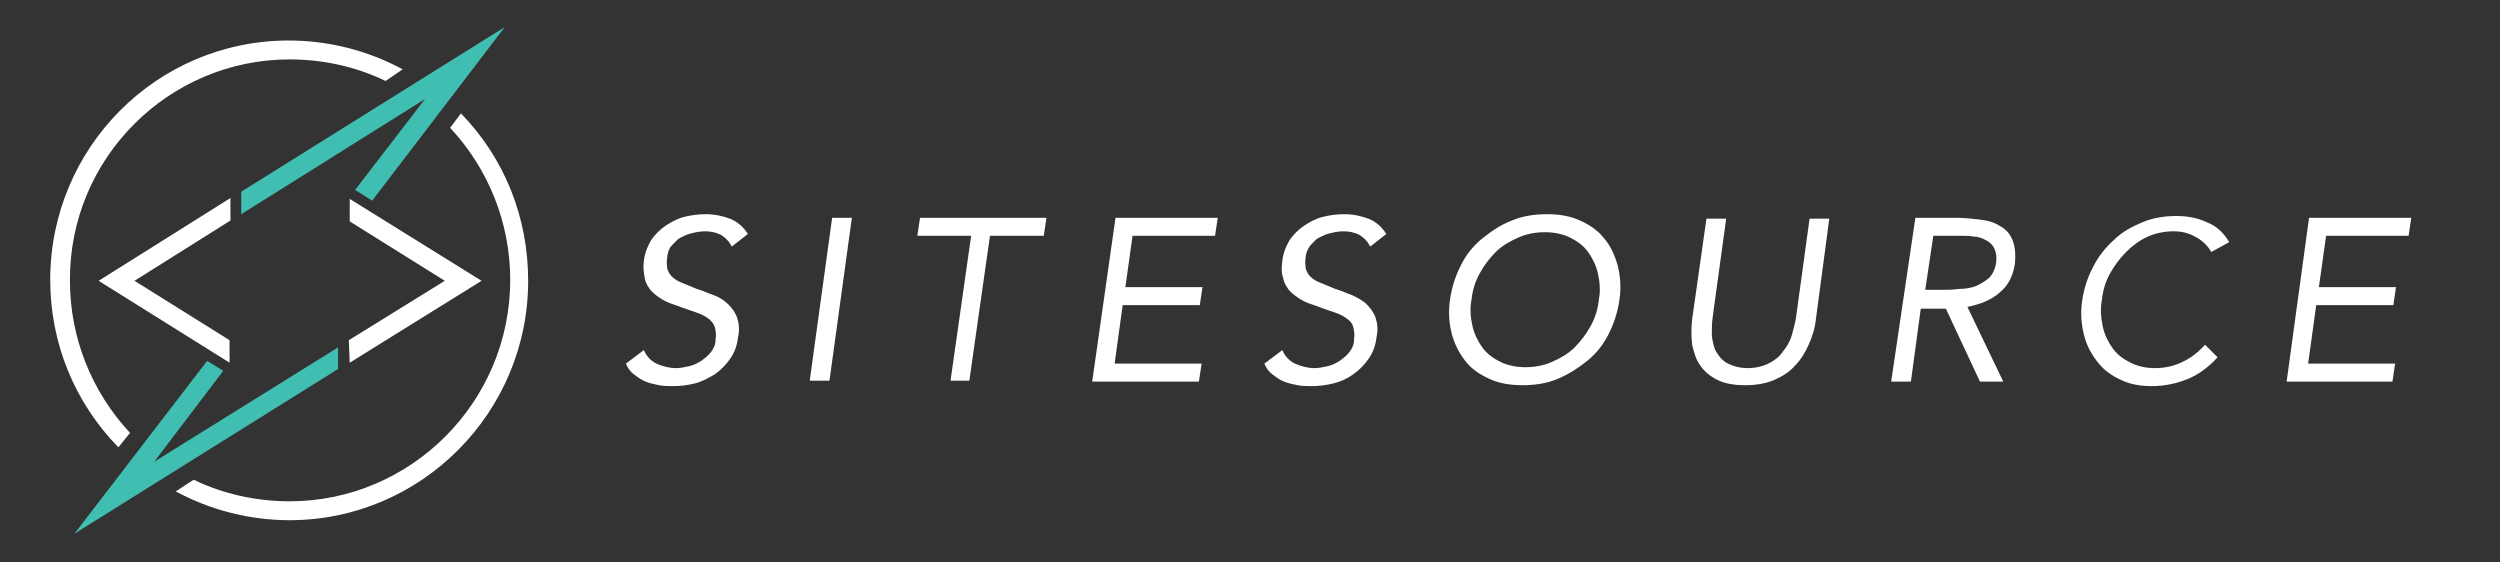 <svg width="240" height="54" viewBox="0 0 240 54" fill="none" xmlns="http://www.w3.org/2000/svg">
<rect x="0" y="0" width="240" height="54" fill="#333333" stroke="none"/>
<path d="M70.245 23.674C69.987 23.155 69.642 22.81 69.212 22.55C68.695 22.291 68.179 22.205 67.662 22.205C67.232 22.205 66.802 22.291 66.457 22.378C66.027 22.464 65.683 22.637 65.338 22.81C64.994 22.982 64.736 23.328 64.477 23.587C64.219 23.846 64.047 24.365 64.047 24.797C63.961 25.142 64.047 25.488 64.047 25.747C64.133 26.006 64.219 26.266 64.477 26.525C64.736 26.784 64.994 26.957 65.424 27.13C65.855 27.302 66.285 27.475 66.888 27.734C67.49 27.907 68.007 28.166 68.523 28.339C69.04 28.512 69.556 28.858 69.901 29.203C70.245 29.549 70.589 29.981 70.761 30.499C70.934 31.018 71.02 31.622 70.848 32.4C70.761 33.178 70.503 33.869 70.073 34.474C69.642 35.078 69.212 35.51 68.609 35.942C68.007 36.288 67.404 36.634 66.716 36.806C66.027 36.979 65.338 37.066 64.65 37.066C64.219 37.066 63.703 37.066 63.272 36.979C62.842 36.893 62.411 36.806 61.981 36.634C61.55 36.461 61.206 36.202 60.862 35.942C60.517 35.683 60.259 35.338 60.087 34.906L61.809 33.61C62.067 34.214 62.497 34.646 63.014 34.906C63.617 35.165 64.219 35.338 64.908 35.338C65.338 35.338 65.683 35.251 66.113 35.165C66.543 35.078 66.888 34.906 67.318 34.646C67.662 34.387 68.007 34.128 68.265 33.782C68.523 33.437 68.695 33.091 68.695 32.573C68.782 32.054 68.695 31.709 68.609 31.363C68.523 31.104 68.265 30.758 68.007 30.586C67.662 30.326 67.318 30.154 66.802 29.981C66.285 29.808 65.769 29.635 65.08 29.376C64.563 29.203 64.047 29.03 63.617 28.771C63.186 28.512 62.842 28.253 62.497 27.907C62.239 27.562 61.981 27.216 61.895 26.698C61.809 26.179 61.723 25.661 61.809 25.056C61.895 24.278 62.153 23.674 62.497 23.069C62.842 22.55 63.358 22.032 63.875 21.686C64.391 21.341 64.994 20.995 65.683 20.822C66.371 20.65 67.06 20.563 67.749 20.563C68.609 20.563 69.384 20.736 70.073 20.995C70.761 21.254 71.364 21.773 71.795 22.464L70.245 23.674Z" fill="white"/>
<path d="M79.886 20.909H81.78L79.628 36.547H77.734L79.886 20.909Z" fill="white"/>
<path d="M100.202 22.637H95.037L93.057 36.547H91.25L93.23 22.637H88.064L88.323 20.909H100.461L100.202 22.637Z" fill="white"/>
<path d="M107.089 20.909H116.903L116.645 22.637H108.725L108.036 27.562H115.439L115.181 29.29H107.778L107.003 34.906H115.353L115.095 36.634H104.851L107.089 20.909Z" fill="white"/>
<path d="M131.537 23.674C131.279 23.155 130.935 22.81 130.504 22.55C129.988 22.291 129.471 22.205 128.955 22.205C128.524 22.205 128.094 22.291 127.75 22.378C127.319 22.464 126.975 22.637 126.63 22.81C126.286 22.982 126.028 23.328 125.77 23.587C125.511 23.933 125.339 24.365 125.339 24.797C125.253 25.142 125.339 25.488 125.339 25.747C125.425 26.006 125.511 26.266 125.77 26.525C126.028 26.784 126.286 26.957 126.717 27.13C127.147 27.302 127.577 27.475 128.18 27.734C128.783 27.907 129.299 28.166 129.816 28.339C130.332 28.598 130.849 28.858 131.193 29.203C131.537 29.549 131.882 29.981 132.054 30.499C132.226 31.018 132.312 31.622 132.14 32.4C132.054 33.178 131.796 33.869 131.365 34.474C130.935 35.078 130.504 35.51 129.902 35.942C129.299 36.374 128.696 36.634 128.008 36.806C127.319 36.979 126.63 37.066 125.942 37.066C125.511 37.066 124.995 37.066 124.564 36.979C124.134 36.893 123.704 36.806 123.273 36.634C122.843 36.461 122.498 36.202 122.154 35.942C121.81 35.683 121.551 35.338 121.379 34.906L123.101 33.61C123.359 34.214 123.79 34.646 124.306 34.906C124.909 35.165 125.511 35.338 126.2 35.338C126.63 35.338 126.975 35.251 127.405 35.165C127.836 35.078 128.18 34.906 128.61 34.646C128.955 34.387 129.299 34.128 129.557 33.782C129.816 33.437 129.988 33.091 129.988 32.573C130.074 32.054 129.988 31.709 129.902 31.363C129.816 31.018 129.557 30.758 129.299 30.586C128.955 30.326 128.61 30.154 128.094 29.981C127.577 29.808 127.061 29.635 126.372 29.376C125.856 29.203 125.339 29.03 124.909 28.771C124.478 28.512 124.134 28.253 123.79 27.907C123.531 27.562 123.273 27.216 123.187 26.698C123.015 26.266 123.015 25.661 123.101 25.056C123.187 24.278 123.445 23.674 123.79 23.069C124.134 22.55 124.65 22.032 125.167 21.686C125.683 21.341 126.286 20.995 126.975 20.822C127.663 20.65 128.352 20.563 129.041 20.563C129.902 20.563 130.676 20.736 131.365 20.995C132.054 21.254 132.656 21.773 133.087 22.464L131.537 23.674Z" fill="white"/>
<path d="M146.172 36.979C144.966 36.979 143.933 36.806 142.986 36.374C142.04 35.942 141.265 35.424 140.662 34.646C140.06 33.869 139.629 33.005 139.371 32.054C139.113 31.018 139.027 29.981 139.199 28.771C139.371 27.562 139.715 26.525 140.232 25.488C140.748 24.451 141.437 23.587 142.298 22.896C143.159 22.205 144.019 21.6 145.139 21.168C146.172 20.736 147.291 20.563 148.496 20.563C149.701 20.563 150.734 20.736 151.681 21.168C152.628 21.6 153.403 22.118 154.005 22.896C154.608 23.587 155.038 24.538 155.297 25.488C155.555 26.525 155.641 27.562 155.469 28.771C155.297 29.981 154.952 31.018 154.436 32.054C153.919 33.091 153.23 33.955 152.37 34.646C151.509 35.338 150.562 35.942 149.529 36.374C148.496 36.806 147.377 36.979 146.172 36.979ZM146.43 35.251C147.377 35.251 148.238 35.078 149.012 34.733C149.787 34.387 150.562 33.955 151.164 33.35C151.767 32.746 152.284 32.054 152.714 31.277C153.144 30.499 153.403 29.635 153.489 28.771C153.661 27.907 153.575 27.043 153.403 26.266C153.23 25.488 152.886 24.797 152.456 24.192C152.025 23.587 151.423 23.155 150.734 22.81C150.045 22.464 149.185 22.291 148.324 22.291C147.377 22.291 146.516 22.464 145.741 22.81C144.966 23.155 144.192 23.587 143.589 24.192C142.986 24.797 142.47 25.488 142.039 26.266C141.609 27.043 141.351 27.907 141.265 28.771C141.093 29.635 141.179 30.499 141.351 31.277C141.523 32.054 141.867 32.746 142.298 33.35C142.728 33.955 143.331 34.387 144.019 34.733C144.708 35.078 145.569 35.251 146.43 35.251Z" fill="white"/>
<path d="M174.321 30.672C174.235 31.536 173.977 32.313 173.632 33.091C173.288 33.869 172.858 34.56 172.341 35.078C171.825 35.683 171.136 36.115 170.361 36.461C169.587 36.806 168.64 36.979 167.521 36.979C166.401 36.979 165.541 36.806 164.852 36.461C164.163 36.115 163.647 35.683 163.216 35.078C162.786 34.474 162.614 33.782 162.442 33.091C162.355 32.313 162.355 31.536 162.442 30.672L163.819 20.995H165.713L164.421 30.413C164.335 31.017 164.335 31.622 164.335 32.227C164.421 32.832 164.508 33.35 164.766 33.782C165.024 34.214 165.368 34.646 165.885 34.906C166.401 35.165 167.004 35.337 167.779 35.337C168.554 35.337 169.242 35.165 169.759 34.906C170.275 34.646 170.792 34.301 171.136 33.782C171.48 33.35 171.825 32.832 171.997 32.227C172.169 31.622 172.341 31.017 172.427 30.413L173.719 20.995H175.612L174.321 30.672Z" fill="white"/>
<path d="M183.877 20.909H187.837C188.611 20.909 189.3 20.995 190.075 21.082C190.85 21.168 191.452 21.341 191.969 21.686C192.485 21.946 192.916 22.378 193.174 22.983C193.432 23.587 193.518 24.279 193.432 25.315C193.26 26.439 192.829 27.389 191.969 28.08C191.194 28.771 190.161 29.203 188.87 29.462L192.313 36.634H190.075L186.804 29.635H184.393L183.446 36.634H181.552L183.877 20.909ZM184.824 27.821H186.459C186.976 27.821 187.492 27.821 188.095 27.735C188.611 27.735 189.214 27.648 189.644 27.475C190.075 27.302 190.505 27.043 190.936 26.698C191.28 26.352 191.538 25.834 191.624 25.229C191.71 24.71 191.624 24.192 191.452 23.846C191.28 23.501 191.022 23.242 190.677 23.069C190.333 22.896 189.989 22.723 189.558 22.723C189.128 22.637 188.697 22.637 188.181 22.637H185.598L184.824 27.821Z" fill="white"/>
<path d="M212.284 24.192C211.94 23.587 211.424 23.069 210.735 22.723C210.132 22.378 209.444 22.205 208.669 22.205C207.808 22.205 206.947 22.378 206.172 22.723C205.398 23.069 204.709 23.587 204.106 24.192C203.504 24.797 202.987 25.488 202.557 26.266C202.126 27.043 201.868 27.907 201.782 28.771C201.61 29.722 201.696 30.499 201.868 31.363C202.04 32.141 202.385 32.832 202.815 33.437C203.246 34.042 203.848 34.474 204.537 34.819C205.226 35.165 206 35.338 206.861 35.338C207.808 35.338 208.669 35.165 209.53 34.733C210.304 34.387 211.079 33.782 211.682 33.091L212.887 34.301C212.026 35.251 211.079 35.943 210.046 36.374C209.013 36.806 207.808 37.066 206.603 37.066C205.484 37.066 204.451 36.893 203.59 36.461C202.643 36.029 201.954 35.511 201.352 34.733C200.749 33.955 200.319 33.178 200.06 32.141C199.802 31.104 199.716 30.067 199.888 28.858C200.06 27.735 200.405 26.611 200.921 25.661C201.438 24.624 202.126 23.76 202.901 23.069C203.676 22.291 204.623 21.773 205.656 21.341C206.689 20.909 207.808 20.736 208.927 20.736C209.96 20.736 210.993 20.909 211.854 21.341C212.801 21.686 213.49 22.378 214.006 23.242L212.284 24.192Z" fill="white"/>
<path d="M221.668 20.909H231.481L231.223 22.637H223.303L222.615 27.562H230.018L229.76 29.29H222.356L221.582 34.906H229.932L229.674 36.634H219.516L221.668 20.909Z" fill="white"/>
<path d="M11.363 42.941C7.145 38.621 4.821 32.918 4.821 26.87C4.821 14.169 15.065 3.888 27.719 3.888C31.507 3.888 35.295 4.838 38.652 6.653L37.016 7.776C34.175 6.394 30.99 5.702 27.805 5.702C16.184 5.702 6.628 15.206 6.715 26.957C6.715 32.4 8.781 37.584 12.482 41.558L11.363 42.941Z" fill="white"/>
<path d="M22.123 21.168L12.912 26.957L22.038 32.659V34.819L9.469 26.957L22.123 19.008V21.168Z" fill="white"/>
<path d="M32.454 35.424L7.145 51.235L19.885 34.646L21.435 35.597L14.806 44.323L32.454 33.35V35.424ZM34.089 18.23L40.804 9.504L23.157 20.563V18.403L48.465 2.592L35.725 19.267L34.089 18.23Z" fill="#40BEB1"/>
<path d="M33.487 32.659L42.698 26.957L33.573 21.255V19.095L46.227 26.957L33.573 34.819L33.487 32.659Z" fill="white"/>
<path d="M44.247 10.886C48.466 15.207 50.704 20.909 50.704 26.957C50.704 39.658 40.374 49.939 27.805 49.939C24.018 49.939 20.23 48.989 16.873 47.175L18.594 46.051C21.435 47.434 24.62 48.125 27.805 48.125C39.427 48.125 48.982 38.621 48.982 26.87C48.982 21.427 46.916 16.243 43.214 12.269L44.247 10.886Z" fill="white"/>
</svg>
